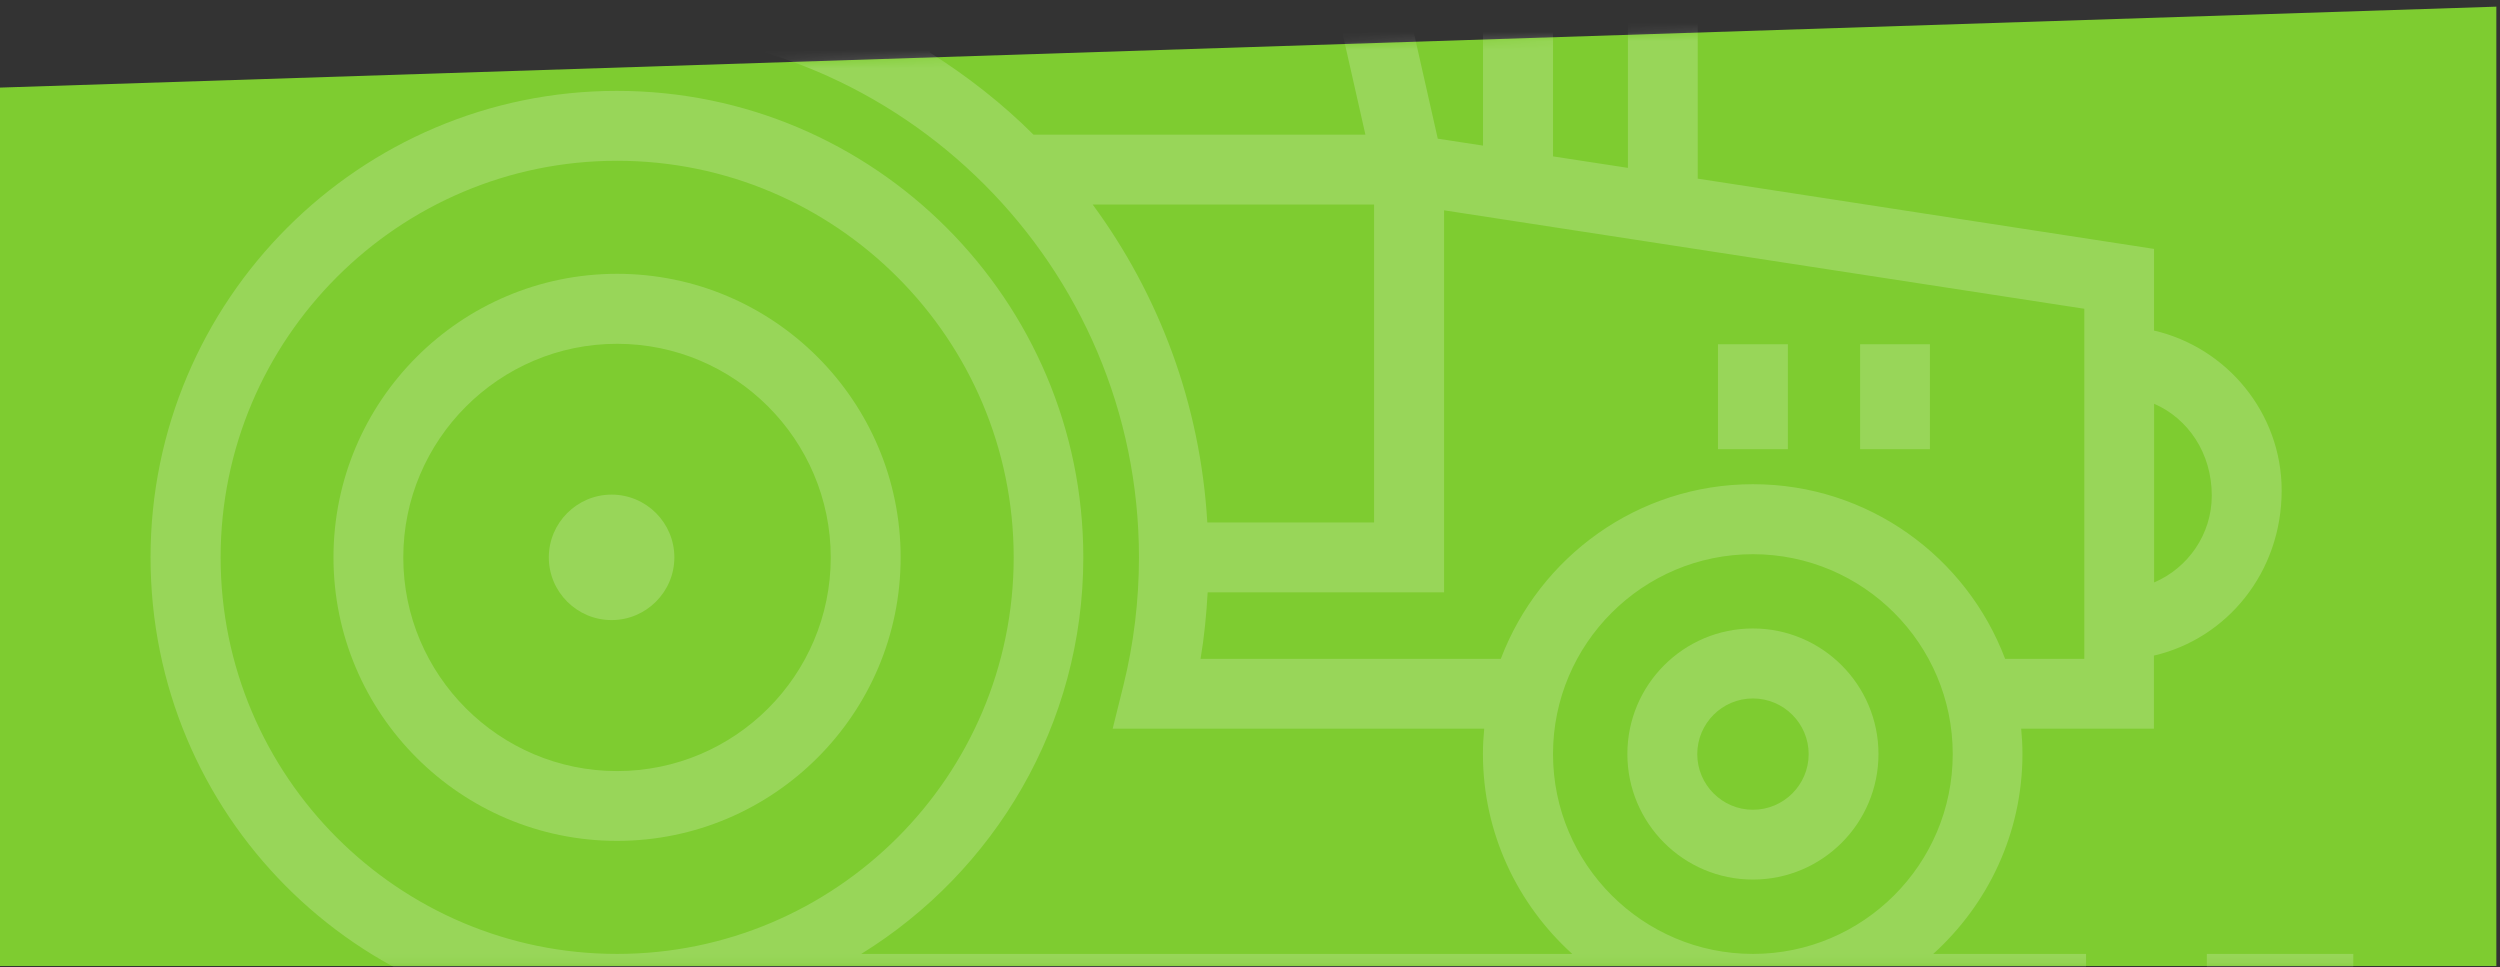 <svg width="274" height="106" viewBox="0 0 274 106" fill="none" xmlns="http://www.w3.org/2000/svg">
<rect x="0" y="0" width="274" height="106" fill="#333333" stroke="none"/>
<path d="M273.6 105.87H0V9.6L273.6 0.73V105.87Z" fill="#7ECC30"/>
<mask id="mask0_2798_103" style="mask-type:luminance" maskUnits="userSpaceOnUse" x="0" y="0" width="274" height="106">
<path d="M273.6 105.87H0V9.6L273.6 0.73V105.87Z" fill="white"/>
</mask>
<g mask="url(#mask0_2798_103)">
<g opacity="0.2">
<path d="M257.92 104.55H241.87V112.21H257.92V104.55Z" fill="white"/>
<path d="M98.71 61.09C98.71 43.95 84.77 30.01 67.63 30.01C50.49 30.01 36.55 43.95 36.55 61.09C36.55 78.23 50.49 92.16 67.63 92.16C84.77 92.16 98.71 78.22 98.71 61.09ZM67.63 84.51C54.72 84.51 44.2 74 44.2 61.1C44.2 48.2 54.72 37.68 67.63 37.68C80.54 37.68 91.05 48.19 91.05 61.1C91.05 74.01 80.55 84.51 67.63 84.51Z" fill="white"/>
<path d="M192.12 68.88C184.52 68.88 178.36 75.05 178.36 82.64C178.36 90.23 184.52 96.4 192.12 96.4C199.72 96.4 205.88 90.23 205.88 82.64C205.88 75.05 199.7 68.88 192.12 68.88ZM192.12 88.75C188.76 88.75 186.02 86.01 186.02 82.65C186.02 79.29 188.75 76.55 192.12 76.55C195.49 76.55 198.23 79.29 198.23 82.65C198.23 86.01 195.49 88.75 192.12 88.75Z" fill="white"/>
<path d="M67.03 54.21C63.25 54.21 60.15 57.3 60.15 61.09C60.15 64.88 63.25 67.96 67.03 67.96C70.81 67.96 73.91 64.88 73.91 61.09C73.91 57.3 70.83 54.21 67.03 54.21Z" fill="white"/>
<path d="M236.08 71.85C244.07 69.99 250.07 62.74 250.07 53.76C250.07 45.27 244.07 38.08 236.08 36.23V27.28L186.07 19.58V-25.36H178.14V-41.09L190.28 -55.58L184.42 -60.5L170.48 -43.87V-25.35H162.54V15.96L157.58 15.2L146.29 -34.77C148.8 -36.42 150.47 -39.25 150.47 -42.48C150.47 -47.56 146.34 -51.7 141.25 -51.7H80.79C75.7 -51.7 71.57 -47.56 71.57 -42.48C71.57 -41.95 71.64 -41.43 71.73 -40.92H71.57V-4.18C70.05 -4.29 68.54 -4.41 67 -4.41V3.25C98.89 3.25 124.83 29.19 124.83 61.08C124.83 65.82 124.26 70.53 123.13 75.11L121.95 79.86H162.67C162.58 80.77 162.53 81.69 162.53 82.63C162.53 91.32 166.33 99.13 172.32 104.55H94.39C108.97 95.54 118.73 79.45 118.73 61.09C118.73 32.9 95.8 9.96 67.61 9.96C39.42 9.96 16.5 32.9 16.5 61.09C16.5 89.28 39.11 111.85 67.01 112.18V112.21H228.63V104.55H211.88C217.87 99.13 221.66 91.33 221.66 82.63C221.66 81.7 221.61 80.78 221.52 79.86H236.07V71.84L236.08 71.85ZM170.21 -17.69H178.42V18.4L170.21 17.14V-17.69ZM24.18 61.09C24.18 37.12 43.67 17.62 67.63 17.62C91.59 17.62 111.1 37.12 111.1 61.09C111.1 85.06 91.6 104.55 67.63 104.55C43.66 104.55 24.18 85.05 24.18 61.09ZM242.41 54.32C242.41 58.57 239.8 62.25 236.09 63.84V44.25C239.8 45.86 242.42 49.65 242.41 54.33V54.32ZM79.25 -42.48C79.25 -43.34 79.94 -44.03 80.81 -44.03H141.27C142.12 -44.03 142.82 -43.34 142.82 -42.48C142.82 -41.62 142.12 -40.92 141.27 -40.92H80.81C79.94 -40.92 79.25 -41.62 79.25 -42.48ZM79.25 -33.25H94.24V1.6C89.51 -0.57 84.5 -2.21 79.25 -3.21V-33.25ZM101.9 5.75V-33.25H138.8L149.65 14.76H113.27C109.85 11.34 106.01 8.35 101.9 5.75ZM119.76 22.42H150.6V57.26H132.32C131.56 44.26 127.02 32.3 119.76 22.42ZM192.12 104.55C180.04 104.55 170.21 94.72 170.21 82.64C170.21 70.56 180.04 60.74 192.12 60.74C204.2 60.74 214.02 70.57 214.02 82.64C214.02 94.73 204.2 104.55 192.12 104.55ZM192.12 53.07C179.49 53.07 168.72 61.04 164.49 72.21H131.58C131.99 69.8 132.22 67.36 132.36 64.92H158.27V23.05L228.44 33.84V72.21H219.76C215.54 61.04 204.77 53.07 192.13 53.07H192.12Z" fill="white"/>
<path d="M195.95 37.73H188.29V49.23H195.95V37.73Z" fill="white"/>
<path d="M211.52 37.73H203.87V49.23H211.52V37.73Z" fill="white"/>
</g>
</g>
</svg>
